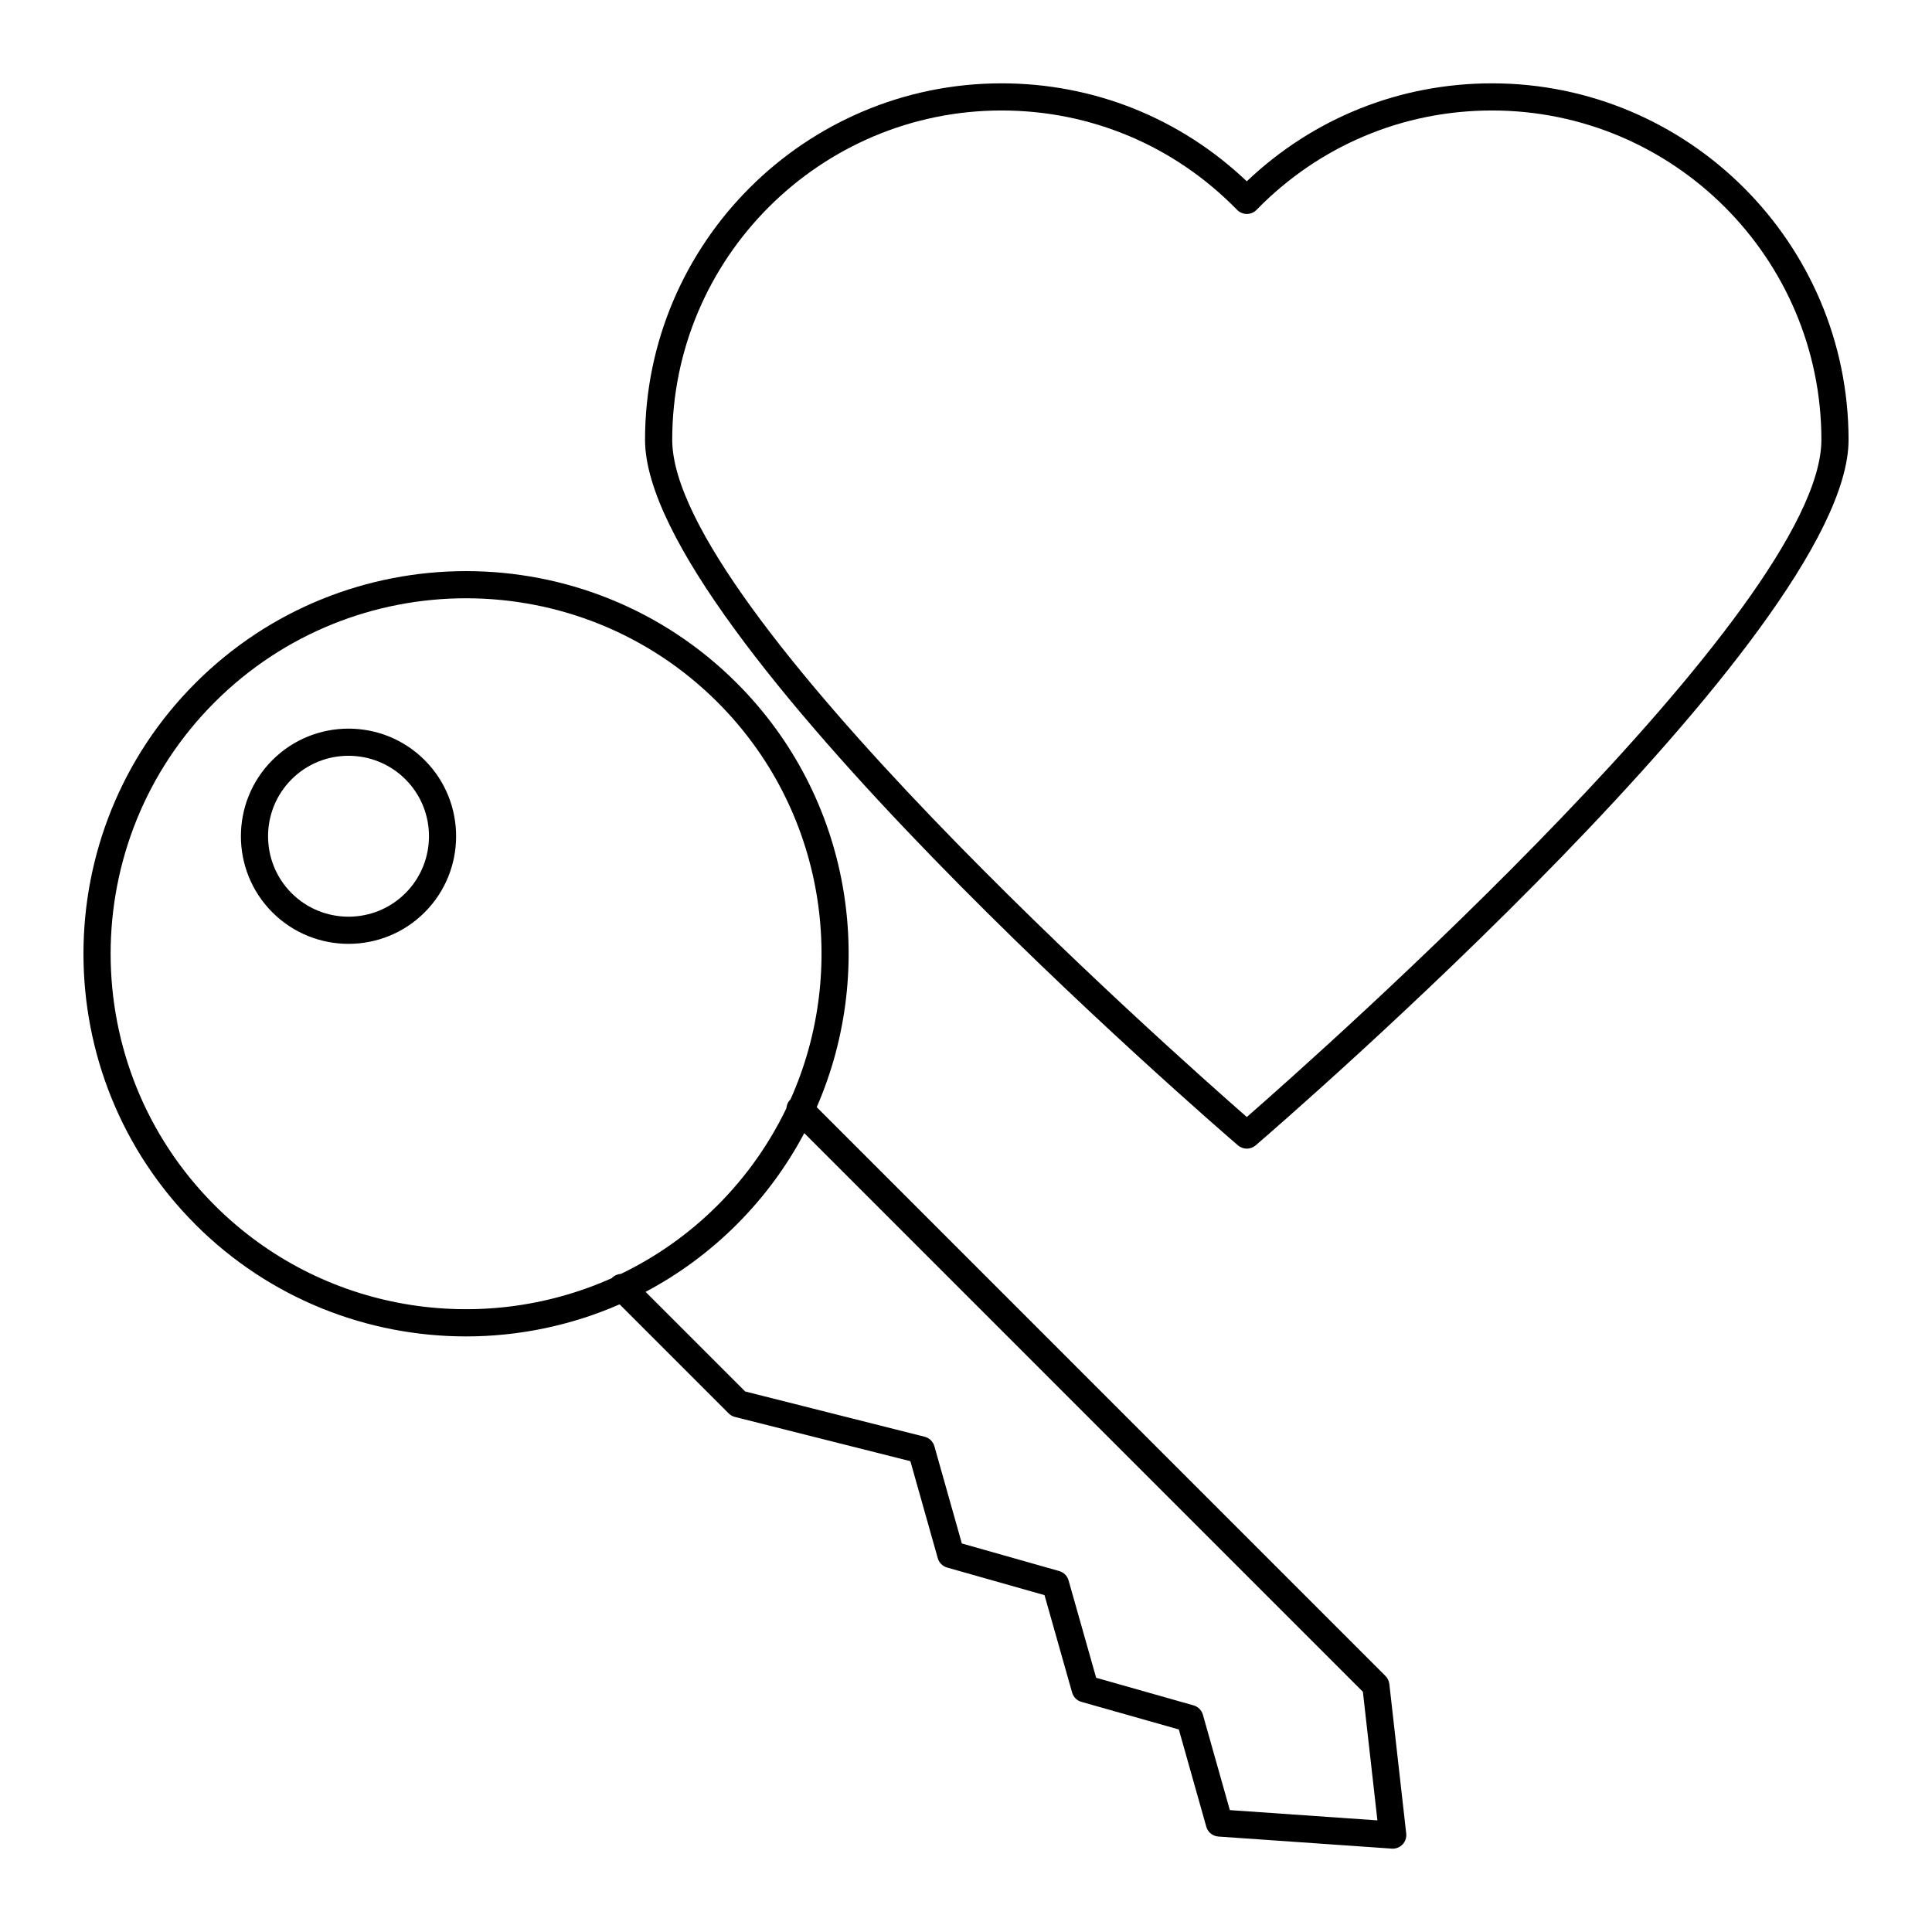 <?xml version="1.0" encoding="UTF-8"?>
<!-- Uploaded to: ICON Repo, www.iconrepo.com, Generator: ICON Repo Mixer Tools -->
<svg fill="#000000" width="800px" height="800px" version="1.1" viewBox="144 144 512 512" xmlns="http://www.w3.org/2000/svg">
 <g>
  <path d="m472.07 447.53c0.676 0.578 1.508 0.871 2.348 0.871 0.836 0 1.672-0.289 2.348-0.871 6.414-5.516 157.12-135.71 157.12-186.96-0.004-52.098-42.387-94.484-94.484-94.484-24.414 0-47.352 9.191-64.992 25.965-17.637-16.773-40.574-25.965-64.988-25.965-52.098 0-94.48 42.387-94.48 94.48 0 51.254 150.71 181.45 157.12 186.96zm-62.645-274.25c23.668 0 45.832 9.352 62.418 26.336 0.676 0.691 1.605 1.086 2.574 1.086s1.898-0.391 2.574-1.086c16.586-16.984 38.75-26.336 62.414-26.336 48.125 0 87.281 39.156 87.281 87.281 0 44.695-132.84 162.48-152.27 179.46-19.43-16.984-152.27-134.77-152.27-179.46 0-48.129 39.156-87.281 87.285-87.281z"/>
  <path d="m195.78 468.5c19.777 19.777 45.758 29.664 71.734 29.664 13.883 0 27.754-2.852 40.691-8.5l28.891 28.895c0.457 0.461 1.035 0.785 1.664 0.945l46.5 11.727 7.258 25.703c0.34 1.203 1.277 2.144 2.484 2.484l25.805 7.312 7.312 25.805c0.34 1.203 1.277 2.141 2.481 2.481l25.801 7.309 7.277 25.77c0.414 1.461 1.699 2.504 3.215 2.609l45.945 3.199c0.086 0.004 0.168 0.008 0.25 0.008 0.977 0 1.918-0.398 2.598-1.109 0.738-0.77 1.098-1.832 0.977-2.894l-4.473-39.625c-0.09-0.809-0.457-1.562-1.031-2.141l-150.72-150.73c16.191-37.137 9.152-82.051-21.184-112.39-39.555-39.559-103.92-39.559-143.47 0-39.555 39.555-39.555 103.92 0 143.47zm309.4 123.84 3.848 34.078-39.109-2.723-7.137-25.27c-0.34-1.203-1.277-2.144-2.484-2.484l-25.805-7.312-7.312-25.805c-0.34-1.203-1.277-2.141-2.481-2.481l-25.801-7.309-7.277-25.77c-0.352-1.238-1.336-2.195-2.582-2.512l-47.555-11.996-26.398-26.398c8.691-4.609 16.852-10.559 24.164-17.871 7.32-7.32 13.277-15.496 17.891-24.203zm-237.66-289.79c24.137 0 48.273 9.188 66.648 27.562 28.418 28.422 34.84 70.621 19.301 105.29-0.023 0.023-0.055 0.027-0.074 0.051-0.629 0.629-0.93 1.434-0.996 2.254-4.473 9.293-10.531 18.008-18.227 25.699-7.672 7.672-16.359 13.723-25.625 18.191-0.836 0.059-1.66 0.367-2.301 1.008-0.027 0.027-0.039 0.07-0.066 0.098-34.672 15.547-76.879 9.129-105.3-19.297-36.75-36.75-36.75-96.547 0-133.3 18.371-18.371 42.508-27.559 66.645-27.559z"/>
  <path d="m236.36 394.13c7.305 0 14.613-2.781 20.172-8.344 11.125-11.121 11.125-29.223 0-40.348-11.121-11.125-29.227-11.121-40.348 0s-11.121 29.223 0 40.348c5.562 5.562 12.871 8.344 20.176 8.344zm-15.086-43.602c8.316-8.316 21.852-8.316 30.172 0 8.316 8.316 8.316 21.852 0 30.168-8.316 8.316-21.852 8.316-30.172 0-8.312-8.316-8.312-21.848 0-30.168z"/>
 </g>
</svg>